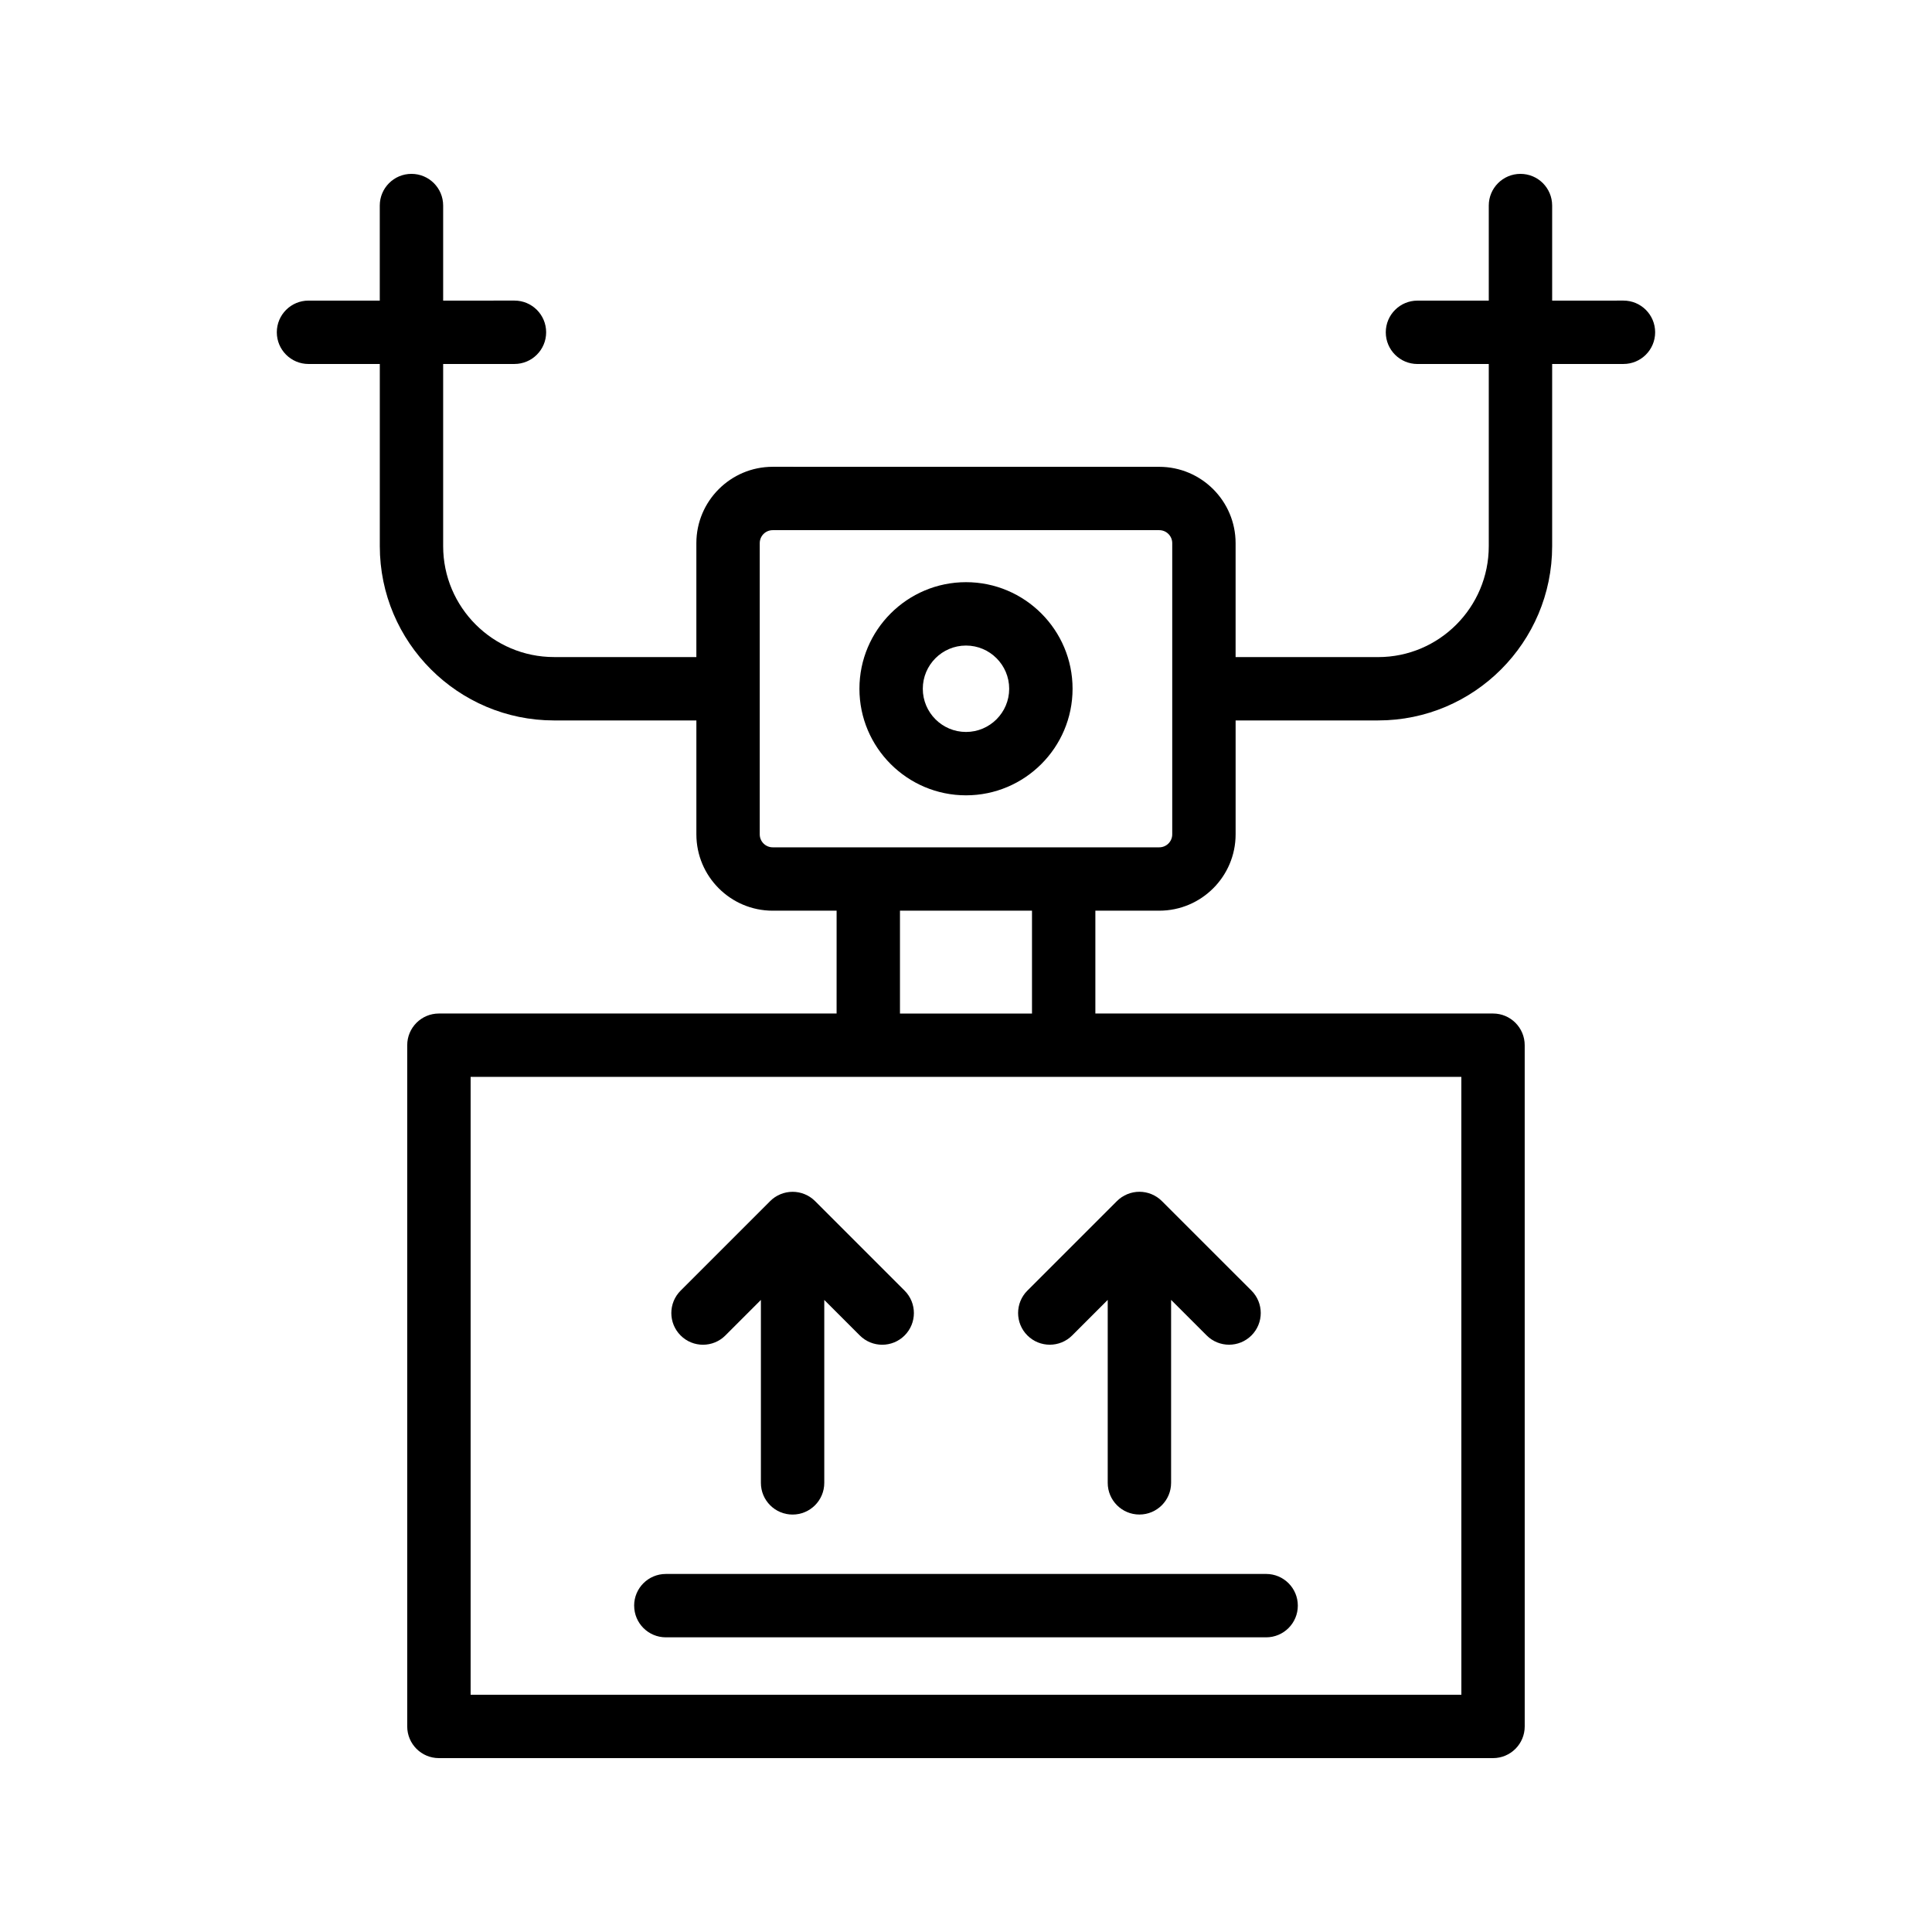 <?xml version="1.0" encoding="UTF-8"?>
<!-- Uploaded to: ICON Repo, www.svgrepo.com, Generator: ICON Repo Mixer Tools -->
<svg fill="#000000" width="800px" height="800px" version="1.1" viewBox="144 144 512 512" xmlns="http://www.w3.org/2000/svg">
 <g>
  <path d="m451.22 385.34c11.152 0 20.23-9.074 20.23-20.227v-30.191h37.785c25.422 0 46.102-20.715 46.102-46.18v-48.285h18.895c4.641 0 8.398-3.758 8.398-8.398 0-4.637-3.754-8.398-8.398-8.398l-18.895 0.004v-25.188c0-4.637-3.754-8.398-8.398-8.398-4.641 0-8.398 3.758-8.398 8.398v25.191h-18.895c-4.641 0-8.398 3.758-8.398 8.398 0 4.637 3.754 8.398 8.398 8.398h18.895v48.281c0 16.203-13.145 29.391-29.309 29.391h-37.785v-30.195c0-11.152-9.078-20.227-20.23-20.227l-102.45-0.008c-11.152 0-20.223 9.074-20.223 20.227v30.195h-37.711c-16.203 0-29.391-13.188-29.391-29.391v-48.281h18.895c4.641 0 8.398-3.758 8.398-8.398 0-4.637-3.754-8.398-8.398-8.398l-18.895 0.004v-25.188c0-4.637-3.754-8.398-8.398-8.398-4.641 0-8.398 3.758-8.398 8.398v25.191l-18.887-0.004c-4.641 0-8.398 3.758-8.398 8.398 0 4.637 3.754 8.398 8.398 8.398h18.895v48.281c0 25.465 20.723 46.184 46.184 46.184h37.711v30.191c0 11.152 9.07 20.227 20.223 20.227h16.941l-0.004 27.25h-105.39c-4.641 0-8.398 3.758-8.398 8.398v180.53c0 4.637 3.754 8.398 8.398 8.398h279.35c4.641 0 8.398-3.758 8.398-8.398l-0.004-180.53c0-4.637-3.754-8.398-8.398-8.398h-105.38v-27.254zm-105.88-20.223v-77.184c0-1.895 1.543-3.434 3.426-3.434h102.45c1.895 0 3.438 1.539 3.438 3.434v77.184c0 1.895-1.543 3.434-3.438 3.434h-102.45c-1.883-0.004-3.426-1.539-3.426-3.434zm185.94 228.01h-262.56v-163.74h262.55zm-113.79-180.53h-34.988v-27.254h34.988z"/>
  <path d="m400 354.77c15.57 0 28.242-12.668 28.242-28.242 0-15.574-12.668-28.246-28.242-28.246-15.574 0.004-28.242 12.672-28.242 28.25 0 15.57 12.668 28.238 28.242 28.238zm0-39.691c6.312 0 11.445 5.137 11.445 11.453 0 6.312-5.133 11.445-11.445 11.445-6.316 0-11.449-5.133-11.449-11.445 0-6.316 5.133-11.453 11.449-11.453z"/>
  <path d="m336.23 497.91 9.414-9.414v48.48c0 4.637 3.754 8.398 8.398 8.398 4.641 0 8.398-3.758 8.398-8.398v-48.48l9.414 9.414c1.641 1.641 3.789 2.461 5.938 2.461s4.297-0.82 5.938-2.461c3.281-3.281 3.281-8.594 0-11.875l-23.738-23.738c-0.777-0.777-1.707-1.395-2.734-1.82-2.051-0.848-4.363-0.848-6.418 0-1.031 0.426-1.961 1.043-2.734 1.82l-23.738 23.738c-3.281 3.281-3.281 8.594 0 11.875 3.269 3.281 8.586 3.281 11.863 0z"/>
  <path d="m440.01 462.29-23.742 23.738c-3.281 3.281-3.281 8.594 0 11.875s8.594 3.281 11.875 0l9.414-9.414v48.48c0 4.637 3.754 8.398 8.398 8.398 4.641 0 8.398-3.758 8.398-8.398v-48.484l9.422 9.418c1.641 1.641 3.789 2.461 5.938 2.461 2.148 0 4.297-0.82 5.938-2.461 3.281-3.281 3.281-8.598 0-11.875l-23.75-23.738c-0.777-0.777-1.707-1.395-2.734-1.82-2.051-0.848-4.363-0.848-6.418 0-1.035 0.426-1.965 1.043-2.738 1.82z"/>
  <path d="m312.06 569.51c0 4.637 3.754 8.398 8.398 8.398h159.08c4.641 0 8.398-3.758 8.398-8.398 0-4.637-3.754-8.398-8.398-8.398l-159.09 0.004c-4.641 0-8.395 3.758-8.395 8.395z"/>
 </g>
</svg>